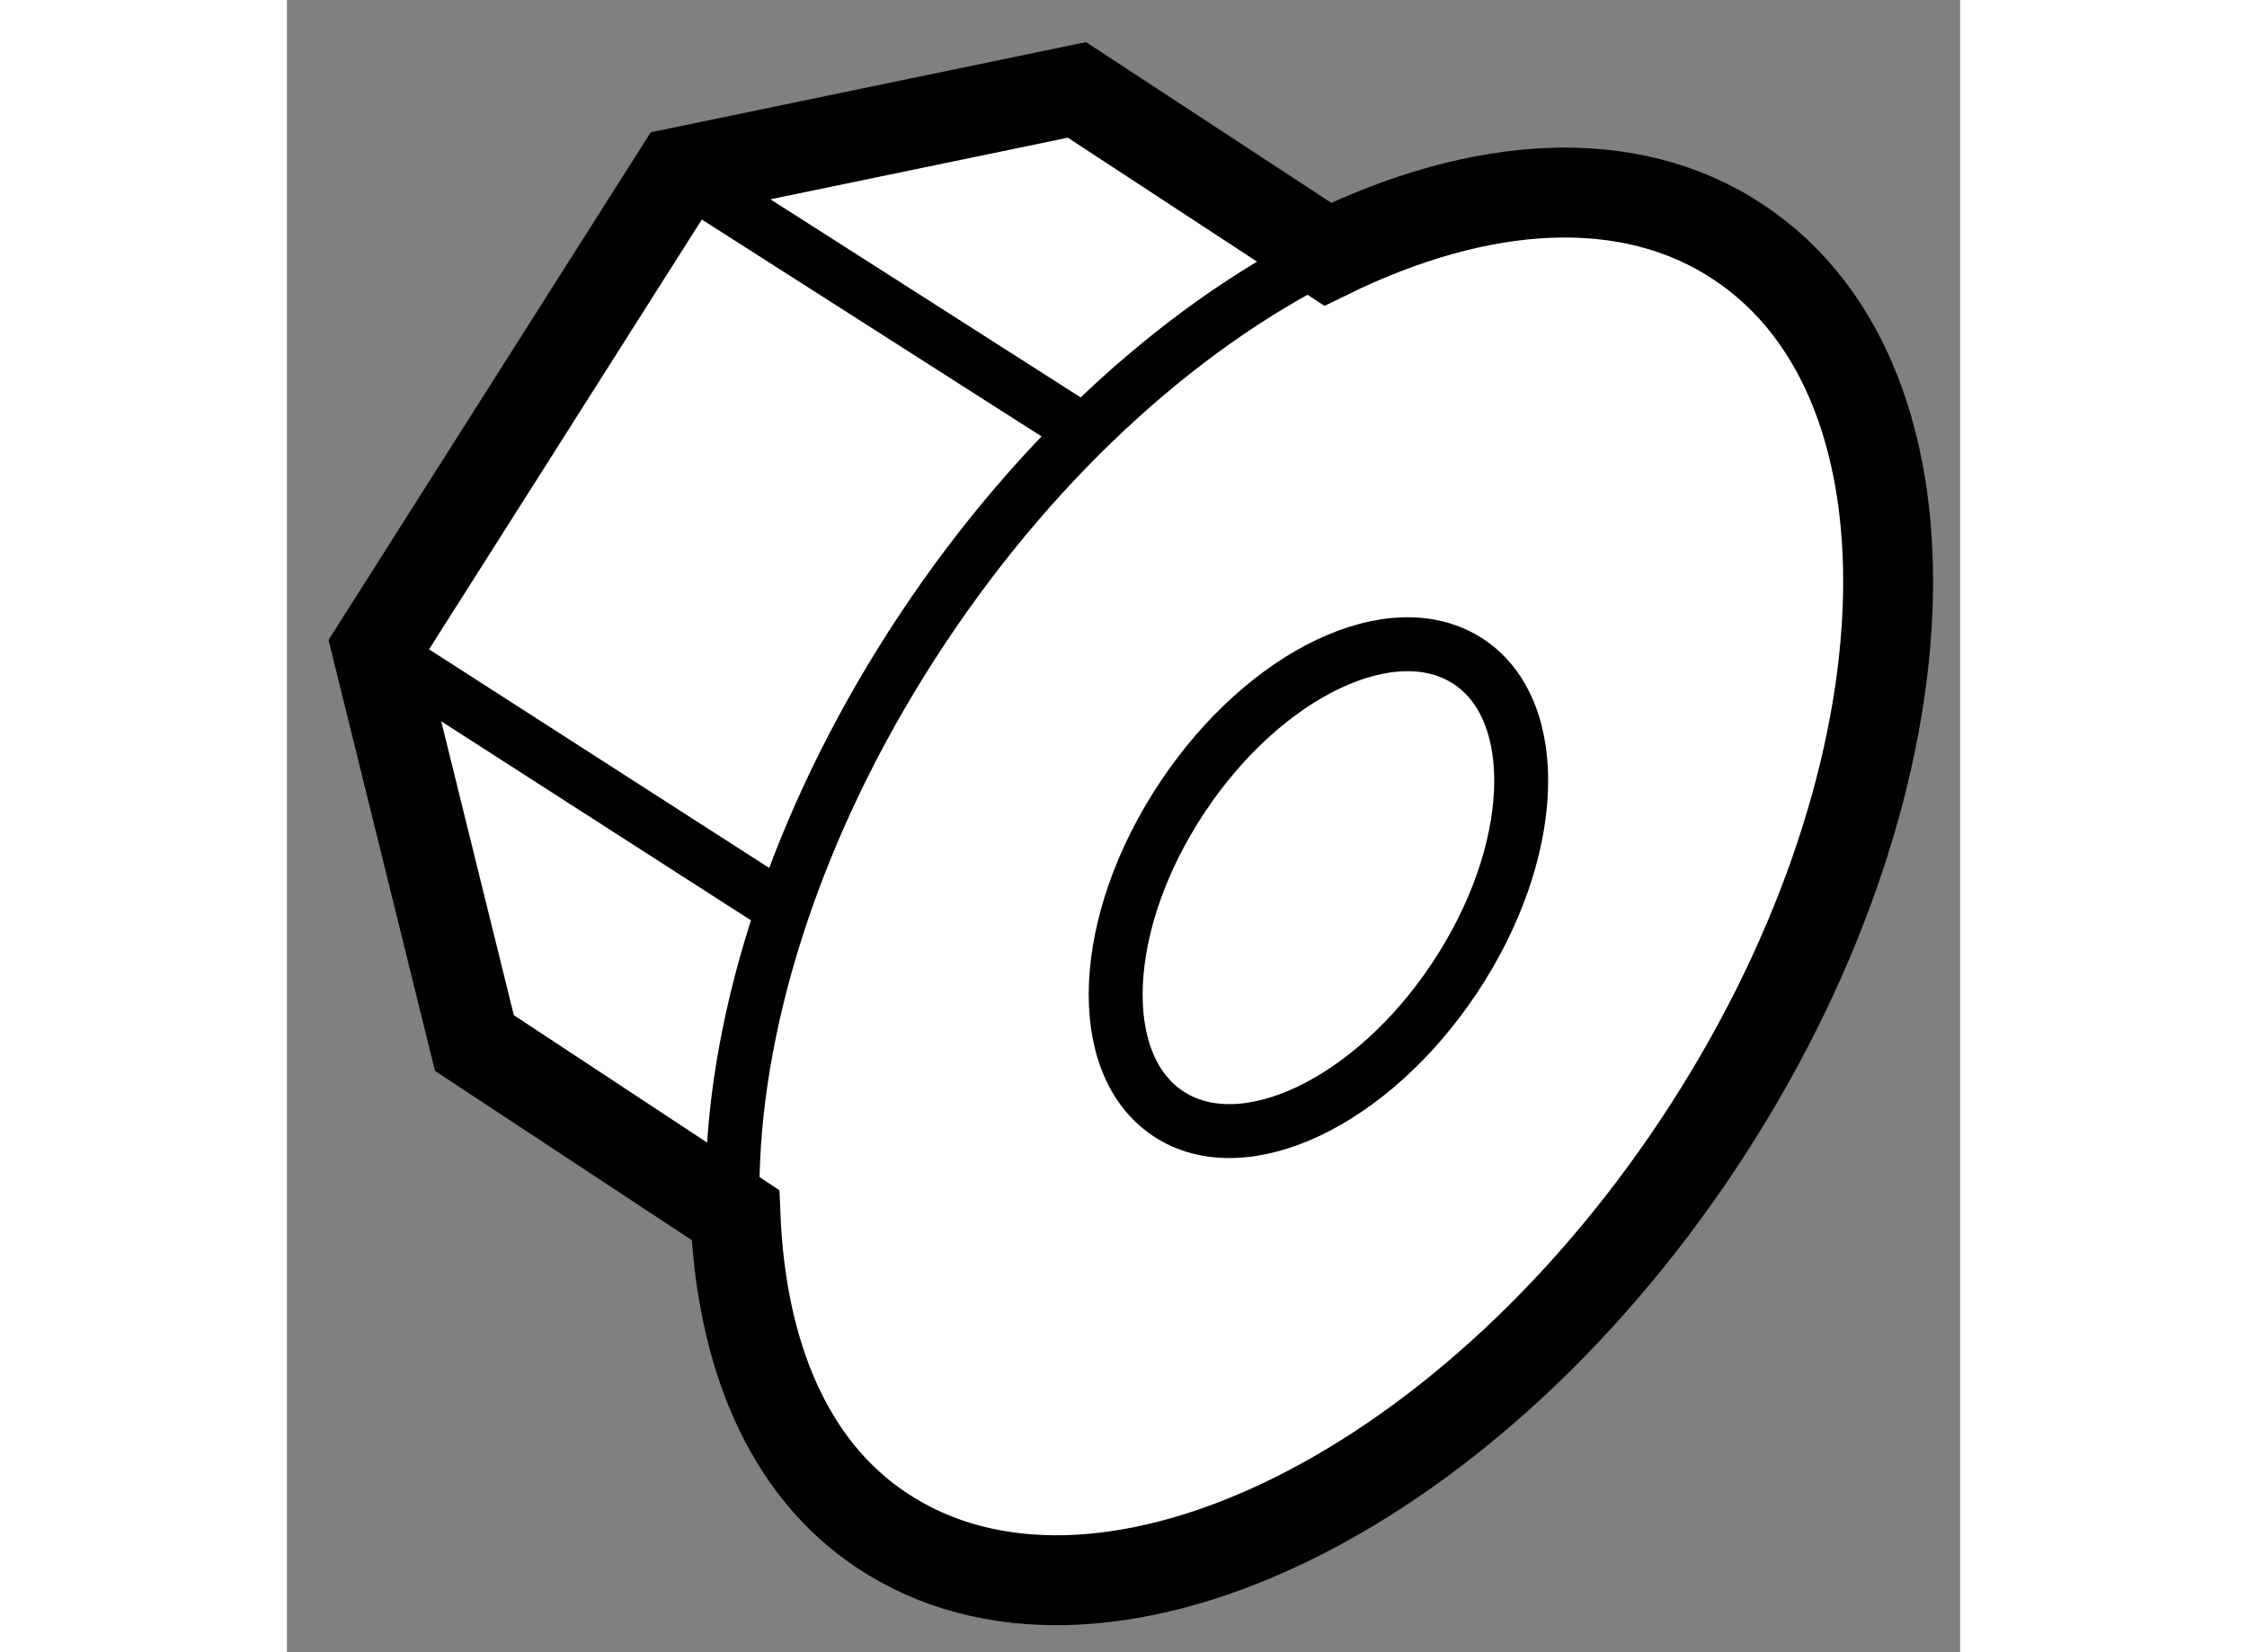 <?xml version="1.0" encoding="utf-8"?>
<!-- Generator: Adobe Illustrator 15.1.0, SVG Export Plug-In . SVG Version: 6.00 Build 0)  -->
<!DOCTYPE svg PUBLIC "-//W3C//DTD SVG 1.1//EN" "http://www.w3.org/Graphics/SVG/1.1/DTD/svg11.dtd">
<svg version="1.1" xmlns="http://www.w3.org/2000/svg" xmlns:xlink="http://www.w3.org/1999/xlink" x="0px" y="0px" width="244.8px"
	 height="180px" viewBox="9.584 96.045 9.306 9.189" enable-background="new 0 0 244.8 180" xml:space="preserve">
	
<rect x="9.584" y="96.045" width="9.306" height="9.189" fill="#808080" stroke="none"/>
	
<g><path fill="#FFFFFF" stroke="#000000" stroke-width="0.5" d="M12.894,104.557c1.189,0.79,3.223-0.169,4.538-2.146
				c1.317-1.982,1.417-4.229,0.227-5.018c-0.611-0.408-1.442-0.348-2.286,0.066l-1.395-0.914l-2.216,0.459l-1.678,2.644l0.543,2.198
				l1.452,0.957C12.11,103.57,12.368,104.209,12.894,104.557z"></path><line fill="none" stroke="#000000" stroke-width="0.3" x1="11.762" y1="97.005" x2="13.95" y2="98.402"></line><line fill="none" stroke="#000000" stroke-width="0.3" x1="10.084" y1="99.648" x2="12.275" y2="101.056"></line><path fill="none" stroke="#000000" stroke-width="0.3" d="M12.894,104.557c-1.194-0.793-1.089-3.036,0.226-5.016
				c1.316-1.981,3.345-2.944,4.539-2.147c1.19,0.789,1.09,3.035-0.227,5.018C16.117,104.388,14.083,105.347,12.894,104.557z"></path><ellipse transform="matrix(-0.554 0.832 -0.832 -0.554 107.795 144.211)" fill="none" stroke="#000000" stroke-width="0.3" cx="15.277" cy="100.974" rx="1.51" ry="0.909"></ellipse></g>


</svg>